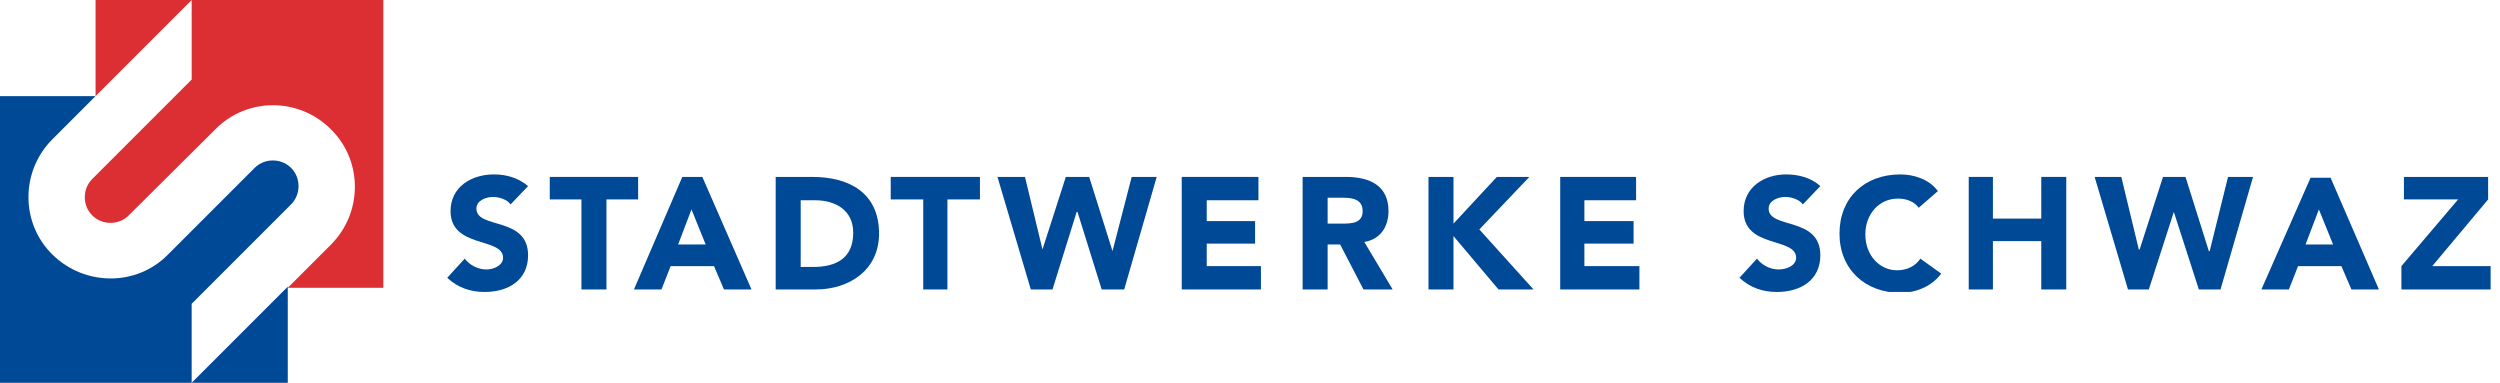 <?xml version="1.0" encoding="UTF-8"?>
<svg xmlns="http://www.w3.org/2000/svg" width="209" height="32" viewBox="0 0 209 32" fill="none">
  <g clip-path="url(#clip0)">
    <path d="M44.148 15.557C43.311 14.86 42.336 14.581 41.29 14.581C39.408 14.581 37.666 15.627 37.666 17.648C37.666 20.784 42.057 19.808 42.057 21.551C42.057 22.178 41.29 22.527 40.663 22.527C39.966 22.527 39.269 22.178 38.851 21.621L37.387 23.224C38.293 24.06 39.339 24.409 40.523 24.409C42.475 24.409 44.148 23.433 44.148 21.342C44.148 18.066 39.826 19.181 39.826 17.439C39.826 16.742 40.663 16.463 41.22 16.463C41.708 16.463 42.405 16.672 42.684 17.09L44.148 15.557Z" fill="#004996"></path>
    <path d="M48.609 24.199H50.7V16.672H53.348V14.79H45.96V16.672H48.609V24.199Z" fill="#004996"></path>
    <path fill-rule="evenodd" clip-rule="evenodd" d="M52.998 24.199H55.299L56.065 22.247H59.69L60.526 24.199H62.826L58.714 14.79H57.041L52.998 24.199ZM58.993 20.435H56.693L57.808 17.508L58.993 20.435Z" fill="#004996"></path>
    <path fill-rule="evenodd" clip-rule="evenodd" d="M64.847 24.199H68.192C70.98 24.199 73.489 22.596 73.489 19.529C73.489 16.114 70.98 14.79 67.913 14.79H64.847V24.199ZM66.938 16.741H68.123C69.865 16.741 71.329 17.578 71.329 19.46C71.329 21.62 69.865 22.317 67.983 22.317H66.938V16.741Z" fill="#004996"></path>
    <path d="M77.184 24.199H79.205V16.672H81.923V14.79H74.465V16.672H77.184V24.199Z" fill="#004996"></path>
    <path d="M86.176 24.199H87.988L90.009 17.717H90.079L92.1 24.199H93.982L96.7 14.79H94.609L93.006 20.993L91.055 14.79H89.103L87.152 20.854L85.688 14.79H83.388L86.176 24.199Z" fill="#004996"></path>
    <path d="M98.792 24.199H105.414V22.247H100.883V20.366H104.926V18.484H100.883V16.741H105.205V14.79H98.792V24.199Z" fill="#004996"></path>
    <path fill-rule="evenodd" clip-rule="evenodd" d="M108.899 24.199H110.99V20.435H112.035L113.987 24.199H116.426L114.056 20.226C115.381 20.017 116.078 18.972 116.078 17.647C116.078 15.487 114.474 14.79 112.523 14.79H108.899V24.199ZM110.99 16.532H112.314C113.081 16.532 113.917 16.672 113.917 17.647C113.917 18.693 112.941 18.693 112.174 18.693H110.99V16.532Z" fill="#004996"></path>
    <path d="M119.421 24.199H121.512V19.738L125.275 24.199H128.203L123.672 19.181L127.854 14.79H125.136L121.512 18.693V14.79H119.421V24.199Z" fill="#004996"></path>
    <path d="M130.434 24.199H137.055V22.247H132.455V20.366H136.567V18.484H132.455V16.741H136.776V14.79H130.434V24.199Z" fill="#004996"></path>
    <path d="M152.18 15.557C151.413 14.86 150.368 14.581 149.322 14.581C147.51 14.581 145.767 15.627 145.767 17.648C145.767 20.784 150.158 19.808 150.158 21.551C150.158 22.178 149.392 22.527 148.695 22.527C147.998 22.527 147.301 22.178 146.883 21.621L145.419 23.224C146.325 24.06 147.37 24.409 148.555 24.409C150.507 24.409 152.18 23.433 152.18 21.342C152.18 18.066 147.858 19.181 147.858 17.439C147.858 16.742 148.695 16.463 149.252 16.463C149.74 16.463 150.437 16.672 150.716 17.09L152.18 15.557Z" fill="#004996"></path>
    <path d="M162.007 15.975C161.24 14.93 159.916 14.581 158.87 14.581C155.873 14.581 153.782 16.533 153.782 19.53C153.782 22.527 155.943 24.478 158.87 24.478C160.125 24.478 161.449 23.99 162.286 22.875L160.543 21.621C160.125 22.248 159.428 22.596 158.592 22.596C157.128 22.596 155.943 21.342 155.943 19.599C155.943 17.857 157.128 16.602 158.661 16.602C159.428 16.602 160.055 16.881 160.404 17.369L162.007 15.975Z" fill="#004996"></path>
    <path d="M164.586 24.199H166.607V20.157H170.65V24.199H172.74V14.79H170.65V18.275H166.607V14.79H164.586V24.199Z" fill="#004996"></path>
    <path d="M177.899 24.199H179.642L181.733 17.717L183.824 24.199H185.636L188.354 14.79H186.263L184.73 20.993H184.66L182.708 14.79H180.827L178.875 20.854H178.805L177.342 14.79H175.111L177.899 24.199Z" fill="#004996"></path>
    <path fill-rule="evenodd" clip-rule="evenodd" d="M189.051 24.2H191.351L192.117 22.248H195.742L196.578 24.2H198.878L194.836 14.86H193.163L189.051 24.2ZM195.045 20.436H192.745L193.86 17.509L195.045 20.436Z" fill="#004996"></path>
    <path d="M200.758 24.199H208.216V22.247H203.337L208.007 16.672V14.79H200.968V16.672H205.498L200.758 22.247V24.199Z" fill="#004996"></path>
  </g>
  <path d="M0 8.035H7.988L4.387 11.636C1.708 14.315 1.708 18.655 4.387 21.287C7.065 23.919 11.405 23.965 14.037 21.287L21.287 14.037C22.118 13.206 23.503 13.206 24.335 14.037C25.166 14.869 25.166 16.254 24.335 17.085L16.023 25.397V32L24.058 23.965V32H16.023H0V8.035Z" fill="#004996"></path>
  <path d="M32.047 24.058H24.058L27.66 20.456C30.338 17.778 30.338 13.437 27.66 10.805C24.982 8.127 20.641 8.127 18.009 10.805L10.76 18.009C9.928 18.84 8.543 18.84 7.712 18.009C6.881 17.177 6.881 15.792 7.712 14.961L16.024 6.649V0L7.989 8.035V0H16.024H32.047V24.058Z" fill="#DC2F34"></path>
  <defs>
    <clipPath id="clip0">
      <rect width="170.83" height="9.827" fill="white" transform="translate(37.387 14.581)"></rect>
    </clipPath>
  </defs>
</svg>
